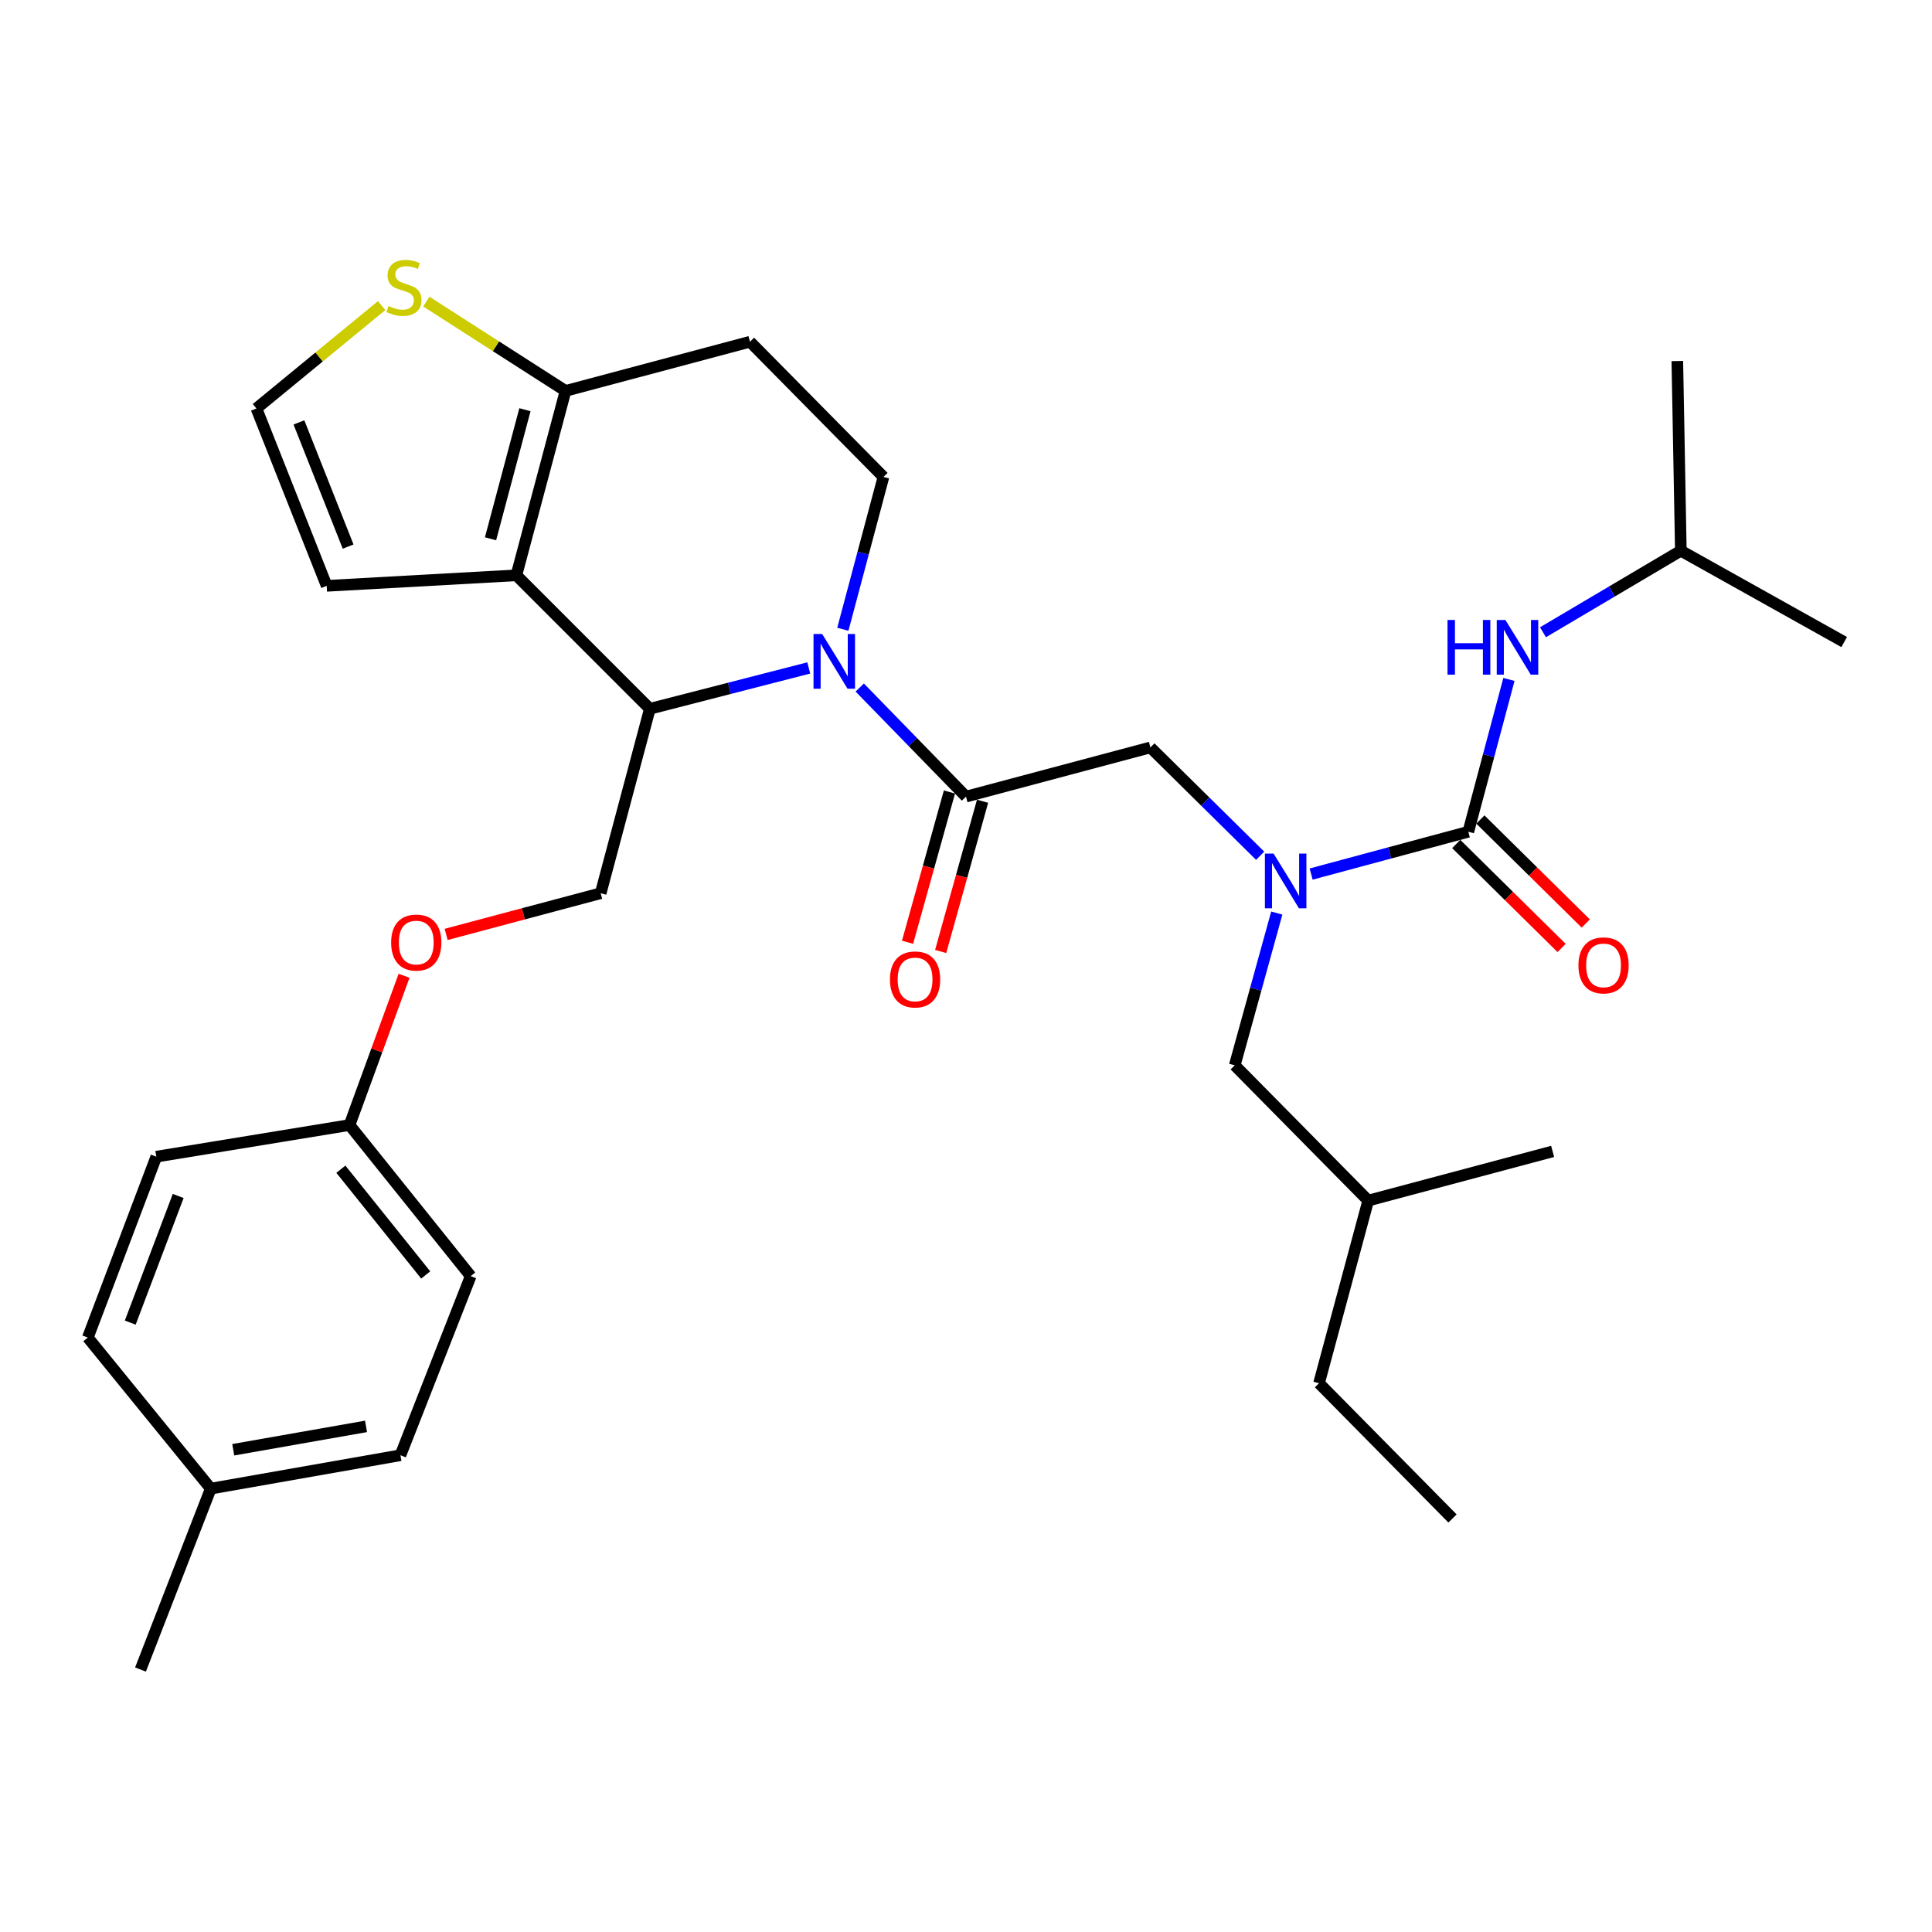 <?xml version='1.0' encoding='iso-8859-1'?>
<svg version='1.1' baseProfile='full'
              xmlns='http://www.w3.org/2000/svg'
                      xmlns:rdkit='http://www.rdkit.org/xml'
                      xmlns:xlink='http://www.w3.org/1999/xlink'
                  xml:space='preserve'
width='1000px' height='1000px' viewBox='0 0 1000 1000'>
<!-- END OF HEADER -->
<rect style='opacity:1.0;fill:#FFFFFF;stroke:none' width='1000' height='1000' x='0' y='0'> </rect>
<path class='bond-0' d='M 870,285.053 L 868.181,186.873' style='fill:none;fill-rule:evenodd;stroke:#000000;stroke-width:6px;stroke-linecap:butt;stroke-linejoin:miter;stroke-opacity:1' />
<path class='bond-1' d='M 870,285.053 L 954.545,332.324' style='fill:none;fill-rule:evenodd;stroke:#000000;stroke-width:6px;stroke-linecap:butt;stroke-linejoin:miter;stroke-opacity:1' />
<path class='bond-2' d='M 870,285.053 L 834.325,306.151' style='fill:none;fill-rule:evenodd;stroke:#000000;stroke-width:6px;stroke-linecap:butt;stroke-linejoin:miter;stroke-opacity:1' />
<path class='bond-2' d='M 834.325,306.151 L 798.65,327.249' style='fill:none;fill-rule:evenodd;stroke:#0000FF;stroke-width:6px;stroke-linecap:butt;stroke-linejoin:miter;stroke-opacity:1' />
<path class='bond-3' d='M 652.254,442.936 L 623.853,414.904' style='fill:none;fill-rule:evenodd;stroke:#0000FF;stroke-width:6px;stroke-linecap:butt;stroke-linejoin:miter;stroke-opacity:1' />
<path class='bond-3' d='M 623.853,414.904 L 595.451,386.872' style='fill:none;fill-rule:evenodd;stroke:#000000;stroke-width:6px;stroke-linecap:butt;stroke-linejoin:miter;stroke-opacity:1' />
<path class='bond-4' d='M 678.641,452.414 L 719.318,441.464' style='fill:none;fill-rule:evenodd;stroke:#0000FF;stroke-width:6px;stroke-linecap:butt;stroke-linejoin:miter;stroke-opacity:1' />
<path class='bond-4' d='M 719.318,441.464 L 759.995,430.514' style='fill:none;fill-rule:evenodd;stroke:#000000;stroke-width:6px;stroke-linecap:butt;stroke-linejoin:miter;stroke-opacity:1' />
<path class='bond-5' d='M 660.859,472.599 L 649.976,512.007' style='fill:none;fill-rule:evenodd;stroke:#0000FF;stroke-width:6px;stroke-linecap:butt;stroke-linejoin:miter;stroke-opacity:1' />
<path class='bond-5' d='M 649.976,512.007 L 639.093,551.415' style='fill:none;fill-rule:evenodd;stroke:#000000;stroke-width:6px;stroke-linecap:butt;stroke-linejoin:miter;stroke-opacity:1' />
<path class='bond-6' d='M 753.744,436.848 L 781.015,463.761' style='fill:none;fill-rule:evenodd;stroke:#000000;stroke-width:6px;stroke-linecap:butt;stroke-linejoin:miter;stroke-opacity:1' />
<path class='bond-6' d='M 781.015,463.761 L 808.287,490.674' style='fill:none;fill-rule:evenodd;stroke:#FF0000;stroke-width:6px;stroke-linecap:butt;stroke-linejoin:miter;stroke-opacity:1' />
<path class='bond-6' d='M 766.245,424.18 L 793.516,451.093' style='fill:none;fill-rule:evenodd;stroke:#000000;stroke-width:6px;stroke-linecap:butt;stroke-linejoin:miter;stroke-opacity:1' />
<path class='bond-6' d='M 793.516,451.093 L 820.788,478.007' style='fill:none;fill-rule:evenodd;stroke:#FF0000;stroke-width:6px;stroke-linecap:butt;stroke-linejoin:miter;stroke-opacity:1' />
<path class='bond-7' d='M 759.995,430.514 L 770.507,391.098' style='fill:none;fill-rule:evenodd;stroke:#000000;stroke-width:6px;stroke-linecap:butt;stroke-linejoin:miter;stroke-opacity:1' />
<path class='bond-7' d='M 770.507,391.098 L 781.019,351.683' style='fill:none;fill-rule:evenodd;stroke:#0000FF;stroke-width:6px;stroke-linecap:butt;stroke-linejoin:miter;stroke-opacity:1' />
<path class='bond-8' d='M 639.093,551.415 L 708.185,621.417' style='fill:none;fill-rule:evenodd;stroke:#000000;stroke-width:6px;stroke-linecap:butt;stroke-linejoin:miter;stroke-opacity:1' />
<path class='bond-9' d='M 708.185,621.417 L 803.637,595.967' style='fill:none;fill-rule:evenodd;stroke:#000000;stroke-width:6px;stroke-linecap:butt;stroke-linejoin:miter;stroke-opacity:1' />
<path class='bond-10' d='M 708.185,621.417 L 682.726,715.958' style='fill:none;fill-rule:evenodd;stroke:#000000;stroke-width:6px;stroke-linecap:butt;stroke-linejoin:miter;stroke-opacity:1' />
<path class='bond-11' d='M 418.614,345.724 L 377.49,356.297' style='fill:none;fill-rule:evenodd;stroke:#0000FF;stroke-width:6px;stroke-linecap:butt;stroke-linejoin:miter;stroke-opacity:1' />
<path class='bond-11' d='M 377.49,356.297 L 336.366,366.87' style='fill:none;fill-rule:evenodd;stroke:#000000;stroke-width:6px;stroke-linecap:butt;stroke-linejoin:miter;stroke-opacity:1' />
<path class='bond-12' d='M 445.001,355.865 L 472.5,384.098' style='fill:none;fill-rule:evenodd;stroke:#0000FF;stroke-width:6px;stroke-linecap:butt;stroke-linejoin:miter;stroke-opacity:1' />
<path class='bond-12' d='M 472.5,384.098 L 500,412.331' style='fill:none;fill-rule:evenodd;stroke:#000000;stroke-width:6px;stroke-linecap:butt;stroke-linejoin:miter;stroke-opacity:1' />
<path class='bond-13' d='M 436.253,325.7 L 446.765,286.284' style='fill:none;fill-rule:evenodd;stroke:#0000FF;stroke-width:6px;stroke-linecap:butt;stroke-linejoin:miter;stroke-opacity:1' />
<path class='bond-13' d='M 446.765,286.284 L 457.277,246.869' style='fill:none;fill-rule:evenodd;stroke:#000000;stroke-width:6px;stroke-linecap:butt;stroke-linejoin:miter;stroke-opacity:1' />
<path class='bond-14' d='M 491.428,409.941 L 480.587,448.825' style='fill:none;fill-rule:evenodd;stroke:#000000;stroke-width:6px;stroke-linecap:butt;stroke-linejoin:miter;stroke-opacity:1' />
<path class='bond-14' d='M 480.587,448.825 L 469.746,487.709' style='fill:none;fill-rule:evenodd;stroke:#FF0000;stroke-width:6px;stroke-linecap:butt;stroke-linejoin:miter;stroke-opacity:1' />
<path class='bond-14' d='M 508.572,414.721 L 497.73,453.605' style='fill:none;fill-rule:evenodd;stroke:#000000;stroke-width:6px;stroke-linecap:butt;stroke-linejoin:miter;stroke-opacity:1' />
<path class='bond-14' d='M 497.73,453.605 L 486.889,492.489' style='fill:none;fill-rule:evenodd;stroke:#FF0000;stroke-width:6px;stroke-linecap:butt;stroke-linejoin:miter;stroke-opacity:1' />
<path class='bond-15' d='M 500,412.331 L 595.451,386.872' style='fill:none;fill-rule:evenodd;stroke:#000000;stroke-width:6px;stroke-linecap:butt;stroke-linejoin:miter;stroke-opacity:1' />
<path class='bond-16' d='M 336.366,366.87 L 267.274,297.778' style='fill:none;fill-rule:evenodd;stroke:#000000;stroke-width:6px;stroke-linecap:butt;stroke-linejoin:miter;stroke-opacity:1' />
<path class='bond-17' d='M 336.366,366.87 L 310.907,462.331' style='fill:none;fill-rule:evenodd;stroke:#000000;stroke-width:6px;stroke-linecap:butt;stroke-linejoin:miter;stroke-opacity:1' />
<path class='bond-18' d='M 457.277,246.869 L 388.185,176.877' style='fill:none;fill-rule:evenodd;stroke:#000000;stroke-width:6px;stroke-linecap:butt;stroke-linejoin:miter;stroke-opacity:1' />
<path class='bond-19' d='M 388.185,176.877 L 292.724,202.327' style='fill:none;fill-rule:evenodd;stroke:#000000;stroke-width:6px;stroke-linecap:butt;stroke-linejoin:miter;stroke-opacity:1' />
<path class='bond-20' d='M 267.274,297.778 L 292.724,202.327' style='fill:none;fill-rule:evenodd;stroke:#000000;stroke-width:6px;stroke-linecap:butt;stroke-linejoin:miter;stroke-opacity:1' />
<path class='bond-20' d='M 253.896,278.875 L 271.71,212.059' style='fill:none;fill-rule:evenodd;stroke:#000000;stroke-width:6px;stroke-linecap:butt;stroke-linejoin:miter;stroke-opacity:1' />
<path class='bond-21' d='M 267.274,297.778 L 169.094,303.236' style='fill:none;fill-rule:evenodd;stroke:#000000;stroke-width:6px;stroke-linecap:butt;stroke-linejoin:miter;stroke-opacity:1' />
<path class='bond-22' d='M 292.724,202.327 L 256.688,179.216' style='fill:none;fill-rule:evenodd;stroke:#000000;stroke-width:6px;stroke-linecap:butt;stroke-linejoin:miter;stroke-opacity:1' />
<path class='bond-22' d='M 256.688,179.216 L 220.652,156.105' style='fill:none;fill-rule:evenodd;stroke:#CCCC00;stroke-width:6px;stroke-linecap:butt;stroke-linejoin:miter;stroke-opacity:1' />
<path class='bond-23' d='M 197.538,158.178 L 165.133,184.801' style='fill:none;fill-rule:evenodd;stroke:#CCCC00;stroke-width:6px;stroke-linecap:butt;stroke-linejoin:miter;stroke-opacity:1' />
<path class='bond-23' d='M 165.133,184.801 L 132.729,211.423' style='fill:none;fill-rule:evenodd;stroke:#000000;stroke-width:6px;stroke-linecap:butt;stroke-linejoin:miter;stroke-opacity:1' />
<path class='bond-24' d='M 132.729,211.423 L 169.094,303.236' style='fill:none;fill-rule:evenodd;stroke:#000000;stroke-width:6px;stroke-linecap:butt;stroke-linejoin:miter;stroke-opacity:1' />
<path class='bond-24' d='M 154.73,218.641 L 180.186,282.91' style='fill:none;fill-rule:evenodd;stroke:#000000;stroke-width:6px;stroke-linecap:butt;stroke-linejoin:miter;stroke-opacity:1' />
<path class='bond-25' d='M 180.91,582.322 L 80.91,598.686' style='fill:none;fill-rule:evenodd;stroke:#000000;stroke-width:6px;stroke-linecap:butt;stroke-linejoin:miter;stroke-opacity:1' />
<path class='bond-26' d='M 180.91,582.322 L 243.634,660.511' style='fill:none;fill-rule:evenodd;stroke:#000000;stroke-width:6px;stroke-linecap:butt;stroke-linejoin:miter;stroke-opacity:1' />
<path class='bond-26' d='M 176.436,605.187 L 220.343,659.919' style='fill:none;fill-rule:evenodd;stroke:#000000;stroke-width:6px;stroke-linecap:butt;stroke-linejoin:miter;stroke-opacity:1' />
<path class='bond-27' d='M 180.91,582.322 L 195.026,543.69' style='fill:none;fill-rule:evenodd;stroke:#000000;stroke-width:6px;stroke-linecap:butt;stroke-linejoin:miter;stroke-opacity:1' />
<path class='bond-27' d='M 195.026,543.69 L 209.143,505.057' style='fill:none;fill-rule:evenodd;stroke:#FF0000;stroke-width:6px;stroke-linecap:butt;stroke-linejoin:miter;stroke-opacity:1' />
<path class='bond-28' d='M 230.925,483.656 L 270.916,472.994' style='fill:none;fill-rule:evenodd;stroke:#FF0000;stroke-width:6px;stroke-linecap:butt;stroke-linejoin:miter;stroke-opacity:1' />
<path class='bond-28' d='M 270.916,472.994 L 310.907,462.331' style='fill:none;fill-rule:evenodd;stroke:#000000;stroke-width:6px;stroke-linecap:butt;stroke-linejoin:miter;stroke-opacity:1' />
<path class='bond-29' d='M 109.089,770.506 L 207.269,753.233' style='fill:none;fill-rule:evenodd;stroke:#000000;stroke-width:6px;stroke-linecap:butt;stroke-linejoin:miter;stroke-opacity:1' />
<path class='bond-29' d='M 120.732,750.387 L 189.458,738.296' style='fill:none;fill-rule:evenodd;stroke:#000000;stroke-width:6px;stroke-linecap:butt;stroke-linejoin:miter;stroke-opacity:1' />
<path class='bond-30' d='M 109.089,770.506 L 72.724,864.148' style='fill:none;fill-rule:evenodd;stroke:#000000;stroke-width:6px;stroke-linecap:butt;stroke-linejoin:miter;stroke-opacity:1' />
<path class='bond-31' d='M 109.089,770.506 L 45.455,692.328' style='fill:none;fill-rule:evenodd;stroke:#000000;stroke-width:6px;stroke-linecap:butt;stroke-linejoin:miter;stroke-opacity:1' />
<path class='bond-32' d='M 80.91,598.686 L 45.455,692.328' style='fill:none;fill-rule:evenodd;stroke:#000000;stroke-width:6px;stroke-linecap:butt;stroke-linejoin:miter;stroke-opacity:1' />
<path class='bond-32' d='M 92.236,619.034 L 67.417,684.583' style='fill:none;fill-rule:evenodd;stroke:#000000;stroke-width:6px;stroke-linecap:butt;stroke-linejoin:miter;stroke-opacity:1' />
<path class='bond-33' d='M 243.634,660.511 L 207.269,753.233' style='fill:none;fill-rule:evenodd;stroke:#000000;stroke-width:6px;stroke-linecap:butt;stroke-linejoin:miter;stroke-opacity:1' />
<path class='bond-34' d='M 682.726,715.958 L 751.818,785.96' style='fill:none;fill-rule:evenodd;stroke:#000000;stroke-width:6px;stroke-linecap:butt;stroke-linejoin:miter;stroke-opacity:1' />
<path  class='atom-1' d='M 659.193 441.804
L 668.473 456.804
Q 669.393 458.284, 670.873 460.964
Q 672.353 463.644, 672.433 463.804
L 672.433 441.804
L 676.193 441.804
L 676.193 470.124
L 672.313 470.124
L 662.353 453.724
Q 661.193 451.804, 659.953 449.604
Q 658.753 447.404, 658.393 446.724
L 658.393 470.124
L 654.713 470.124
L 654.713 441.804
L 659.193 441.804
' fill='#0000FF'/>
<path  class='atom-3' d='M 816.996 499.676
Q 816.996 492.876, 820.356 489.076
Q 823.716 485.276, 829.996 485.276
Q 836.276 485.276, 839.636 489.076
Q 842.996 492.876, 842.996 499.676
Q 842.996 506.556, 839.596 510.476
Q 836.196 514.356, 829.996 514.356
Q 823.756 514.356, 820.356 510.476
Q 816.996 506.596, 816.996 499.676
M 829.996 511.156
Q 834.316 511.156, 836.636 508.276
Q 838.996 505.356, 838.996 499.676
Q 838.996 494.116, 836.636 491.316
Q 834.316 488.476, 829.996 488.476
Q 825.676 488.476, 823.316 491.276
Q 820.996 494.076, 820.996 499.676
Q 820.996 505.396, 823.316 508.276
Q 825.676 511.156, 829.996 511.156
' fill='#FF0000'/>
<path  class='atom-4' d='M 749.234 320.893
L 753.074 320.893
L 753.074 332.933
L 767.554 332.933
L 767.554 320.893
L 771.394 320.893
L 771.394 349.213
L 767.554 349.213
L 767.554 336.133
L 753.074 336.133
L 753.074 349.213
L 749.234 349.213
L 749.234 320.893
' fill='#0000FF'/>
<path  class='atom-4' d='M 779.194 320.893
L 788.474 335.893
Q 789.394 337.373, 790.874 340.053
Q 792.354 342.733, 792.434 342.893
L 792.434 320.893
L 796.194 320.893
L 796.194 349.213
L 792.314 349.213
L 782.354 332.813
Q 781.194 330.893, 779.954 328.693
Q 778.754 326.493, 778.394 325.813
L 778.394 349.213
L 774.714 349.213
L 774.714 320.893
L 779.194 320.893
' fill='#0000FF'/>
<path  class='atom-9' d='M 425.558 328.17
L 434.838 343.17
Q 435.758 344.65, 437.238 347.33
Q 438.718 350.01, 438.798 350.17
L 438.798 328.17
L 442.558 328.17
L 442.558 356.49
L 438.678 356.49
L 428.718 340.09
Q 427.558 338.17, 426.318 335.97
Q 425.118 333.77, 424.758 333.09
L 424.758 356.49
L 421.078 356.49
L 421.078 328.17
L 425.558 328.17
' fill='#0000FF'/>
<path  class='atom-11' d='M 460.641 506.953
Q 460.641 500.153, 464.001 496.353
Q 467.361 492.553, 473.641 492.553
Q 479.921 492.553, 483.281 496.353
Q 486.641 500.153, 486.641 506.953
Q 486.641 513.833, 483.241 517.753
Q 479.841 521.633, 473.641 521.633
Q 467.401 521.633, 464.001 517.753
Q 460.641 513.873, 460.641 506.953
M 473.641 518.433
Q 477.961 518.433, 480.281 515.553
Q 482.641 512.633, 482.641 506.953
Q 482.641 501.393, 480.281 498.593
Q 477.961 495.753, 473.641 495.753
Q 469.321 495.753, 466.961 498.553
Q 464.641 501.353, 464.641 506.953
Q 464.641 512.673, 466.961 515.553
Q 469.321 518.433, 473.641 518.433
' fill='#FF0000'/>
<path  class='atom-18' d='M 201.088 158.408
Q 201.408 158.528, 202.728 159.088
Q 204.048 159.648, 205.488 160.008
Q 206.968 160.328, 208.408 160.328
Q 211.088 160.328, 212.648 159.048
Q 214.208 157.728, 214.208 155.448
Q 214.208 153.888, 213.408 152.928
Q 212.648 151.968, 211.448 151.448
Q 210.248 150.928, 208.248 150.328
Q 205.728 149.568, 204.208 148.848
Q 202.728 148.128, 201.648 146.608
Q 200.608 145.088, 200.608 142.528
Q 200.608 138.968, 203.008 136.768
Q 205.448 134.568, 210.248 134.568
Q 213.528 134.568, 217.248 136.128
L 216.328 139.208
Q 212.928 137.808, 210.368 137.808
Q 207.608 137.808, 206.088 138.968
Q 204.568 140.088, 204.608 142.048
Q 204.608 143.568, 205.368 144.488
Q 206.168 145.408, 207.288 145.928
Q 208.448 146.448, 210.368 147.048
Q 212.928 147.848, 214.448 148.648
Q 215.968 149.448, 217.048 151.088
Q 218.168 152.688, 218.168 155.448
Q 218.168 159.368, 215.528 161.488
Q 212.928 163.568, 208.568 163.568
Q 206.048 163.568, 204.128 163.008
Q 202.248 162.488, 200.008 161.568
L 201.088 158.408
' fill='#CCCC00'/>
<path  class='atom-22' d='M 202.456 487.861
Q 202.456 481.061, 205.816 477.261
Q 209.176 473.461, 215.456 473.461
Q 221.736 473.461, 225.096 477.261
Q 228.456 481.061, 228.456 487.861
Q 228.456 494.741, 225.056 498.661
Q 221.656 502.541, 215.456 502.541
Q 209.216 502.541, 205.816 498.661
Q 202.456 494.781, 202.456 487.861
M 215.456 499.341
Q 219.776 499.341, 222.096 496.461
Q 224.456 493.541, 224.456 487.861
Q 224.456 482.301, 222.096 479.501
Q 219.776 476.661, 215.456 476.661
Q 211.136 476.661, 208.776 479.461
Q 206.456 482.261, 206.456 487.861
Q 206.456 493.581, 208.776 496.461
Q 211.136 499.341, 215.456 499.341
' fill='#FF0000'/>
</svg>
